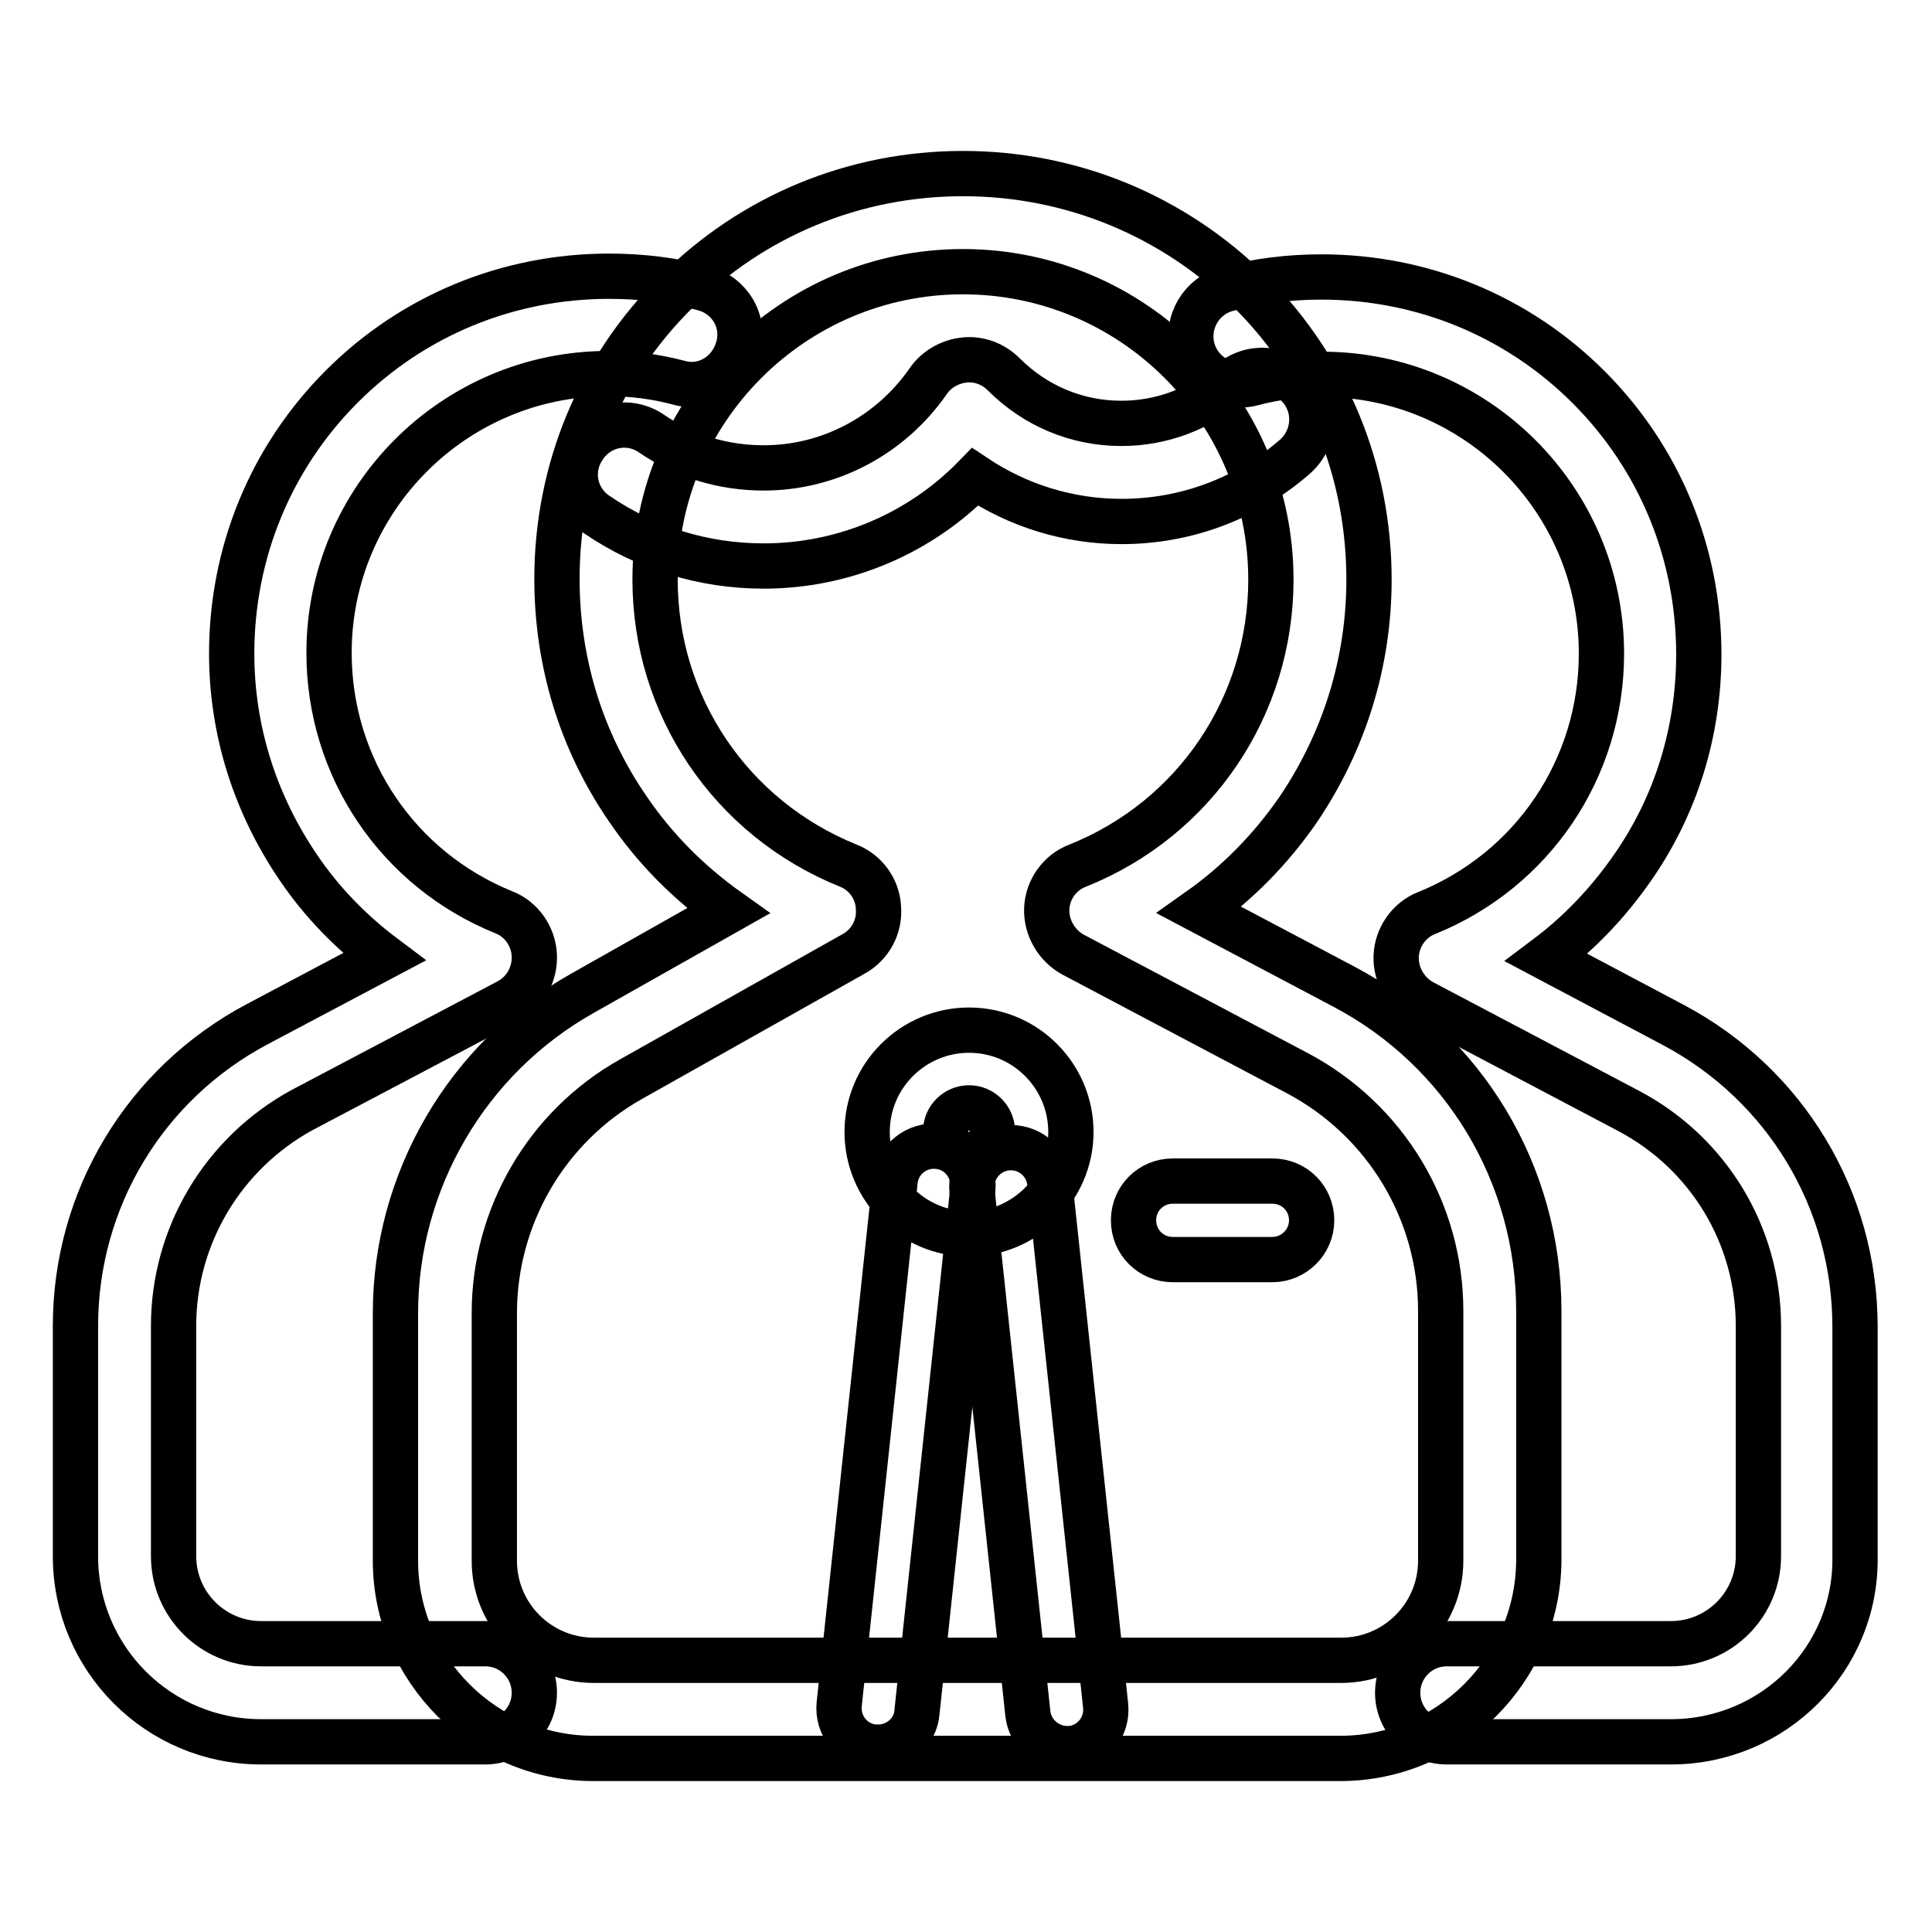 <?xml version="1.0" encoding="utf-8"?>
<!-- Svg Vector Icons : http://www.onlinewebfonts.com/icon -->
<!DOCTYPE svg PUBLIC "-//W3C//DTD SVG 1.1//EN" "http://www.w3.org/Graphics/SVG/1.1/DTD/svg11.dtd">
<svg version="1.1" xmlns="http://www.w3.org/2000/svg" xmlns:xlink="http://www.w3.org/1999/xlink" x="0px" y="0px" viewBox="0 0 256 256" enable-background="new 0 0 256 256" xml:space="preserve">
<g> <path stroke-width="6" fill-opacity="0" stroke="#000000"  d="M101.2,75c-7.9,0-15.5-2.3-22.1-6.8c-3-2-3.8-6-1.7-9c2-3,6-3.8,9-1.7c4.4,3,9.5,4.5,14.8,4.5 c8.7,0,16.8-4.3,21.8-11.5c1.1-1.6,2.9-2.6,4.8-2.8c1.9-0.2,3.8,0.5,5.2,1.9c4.2,4.2,9.7,6.5,15.6,6.5c5.3,0,10.4-1.9,14.4-5.4 c2.7-2.4,6.8-2.1,9.2,0.6s2.1,6.8-0.6,9.2c-6.4,5.6-14.5,8.6-23,8.6c-7,0-13.7-2.1-19.4-5.9C121.9,70.7,111.8,75,101.2,75z"/> <path stroke-width="6" fill-opacity="0" stroke="#000000"  d="M116.4,231.5c-0.2,0-0.4,0-0.6,0c-2.9-0.3-4.9-2.9-4.6-5.7l7.4-69.3c0.3-2.9,2.9-4.9,5.7-4.6 c2.9,0.3,4.9,2.9,4.6,5.7l-7.4,69.3C121.3,229.5,119,231.5,116.4,231.5L116.4,231.5z"/> <path stroke-width="6" fill-opacity="0" stroke="#000000"  d="M141.4,231.7c-2.6,0-4.9-2-5.2-4.6l-7.4-69.3c-0.3-2.9,1.8-5.4,4.6-5.7c2.9-0.3,5.4,1.8,5.7,4.6l7.4,69.3 c0.3,2.9-1.8,5.4-4.6,5.7C141.8,231.7,141.6,231.7,141.4,231.7L141.4,231.7z"/> <path stroke-width="6" fill-opacity="0" stroke="#000000"  d="M128.4,163.5c-7.5,0-13.5-6.1-13.5-13.5c0-7.5,6.1-13.5,13.5-13.5c7.5,0,13.5,6.1,13.5,13.5 C141.9,157.4,135.8,163.5,128.4,163.5z M128.4,146.8c-1.7,0-3.1,1.4-3.1,3.1s1.4,3.1,3.1,3.1c1.7,0,3.1-1.4,3.1-3.1 S130.1,146.8,128.4,146.8z"/> <path stroke-width="6" fill-opacity="0" stroke="#000000"  d="M177.6,233h-99c-14.4,0-26.2-11.8-26.2-26.2V174c0-17.5,9.5-33.8,24.8-42.4l19.3-10.9 c-5.2-3.7-9.7-8.2-13.3-13.5c-6.2-9-9.4-19.5-9.4-30.5c0-14.4,5.6-27.9,15.8-38C99.7,28.6,113.2,23,127.6,23 c14.4,0,27.9,5.6,38.1,15.7c10.1,10.1,15.7,23.6,15.7,38.1c0,11-3.3,21.5-9.4,30.5c-3.6,5.2-8,9.7-13.1,13.3l19.1,10.1 c16,8.4,25.9,24.9,25.9,43v33.1C203.8,221.2,192,233,177.6,233L177.6,233z M127.6,36c-22.5,0-40.8,18.3-40.8,40.8 c0,16.7,10,31.6,25.6,37.9c2.3,0.9,3.9,3.1,4,5.6c0.2,2.5-1.1,4.9-3.3,6.1l-29.5,16.6c-11.2,6.3-18.1,18.2-18.1,31v32.8 c0,7.3,5.9,13.2,13.2,13.2h99c7.3,0,13.2-5.9,13.2-13.2v-33.1c0-13.2-7.3-25.3-19-31.5l-29.7-15.7c-2.2-1.2-3.6-3.6-3.5-6.1 c0.1-2.5,1.7-4.8,4.1-5.7c15.5-6.2,25.6-21.1,25.6-37.9C168.4,54.3,150.1,36,127.6,36L127.6,36z"/> <path stroke-width="6" fill-opacity="0" stroke="#000000"  d="M221.4,230.8h-29.7c-3.6,0-6.5-2.9-6.5-6.5s2.9-6.5,6.5-6.5h29.7c6.4,0,11.6-5.2,11.6-11.6v-30.5 c0-12-6.6-22.9-17.2-28.5l-27.3-14.4c-2.2-1.2-3.6-3.6-3.5-6.1c0.1-2.5,1.7-4.8,4-5.7c14.1-5.7,23.2-19.2,23.2-34.4 c0-20.4-16.6-37-37-37c-3.2,0-6.3,0.4-9.3,1.2c-3.5,0.9-7-1.2-7.9-4.6c-0.9-3.5,1.2-7,4.6-7.9c4-1.1,8.3-1.6,12.5-1.6 c13.4,0,26,5.2,35.4,14.6c9.4,9.4,14.6,22,14.6,35.4c0,10.2-3,20-8.8,28.3c-3.2,4.6-7,8.6-11.4,11.9l16.8,8.9 c14.9,7.9,24.1,23.2,24.1,40v30.5C246,219.8,235,230.8,221.4,230.8L221.4,230.8z"/> <path stroke-width="6" fill-opacity="0" stroke="#000000"  d="M64.3,230.8H34.6c-13.6,0-24.6-11-24.6-24.6v-30.5c0-16.8,9.2-32.1,24.1-40l16.8-8.9 c-4.4-3.3-8.3-7.3-11.4-11.9c-5.7-8.4-8.8-18.1-8.8-28.3c0-13.4,5.2-26,14.6-35.4c9.4-9.4,22-14.6,35.4-14.6 c4.3,0,8.5,0.5,12.5,1.6c3.5,0.9,5.6,4.4,4.6,7.9s-4.4,5.6-7.9,4.6c-3-0.8-6.1-1.2-9.3-1.2c-20.4,0-37,16.6-37,37 c0,15.2,9.1,28.7,23.2,34.4c2.3,0.9,3.9,3.2,4,5.7c0.1,2.5-1.2,4.9-3.5,6.1l-27.3,14.4C29.6,152.8,23,163.7,23,175.7v30.5 c0,6.4,5.2,11.6,11.6,11.6h29.7c3.6,0,6.5,2.9,6.5,6.5S67.9,230.8,64.3,230.8z"/> <path stroke-width="6" fill-opacity="0" stroke="#000000"  d="M168.6,166.9h-13.2c-2.9,0-5.2-2.3-5.2-5.2s2.3-5.2,5.2-5.2h13.2c2.9,0,5.2,2.3,5.2,5.2 S171.4,166.9,168.6,166.9z"/></g>
</svg>